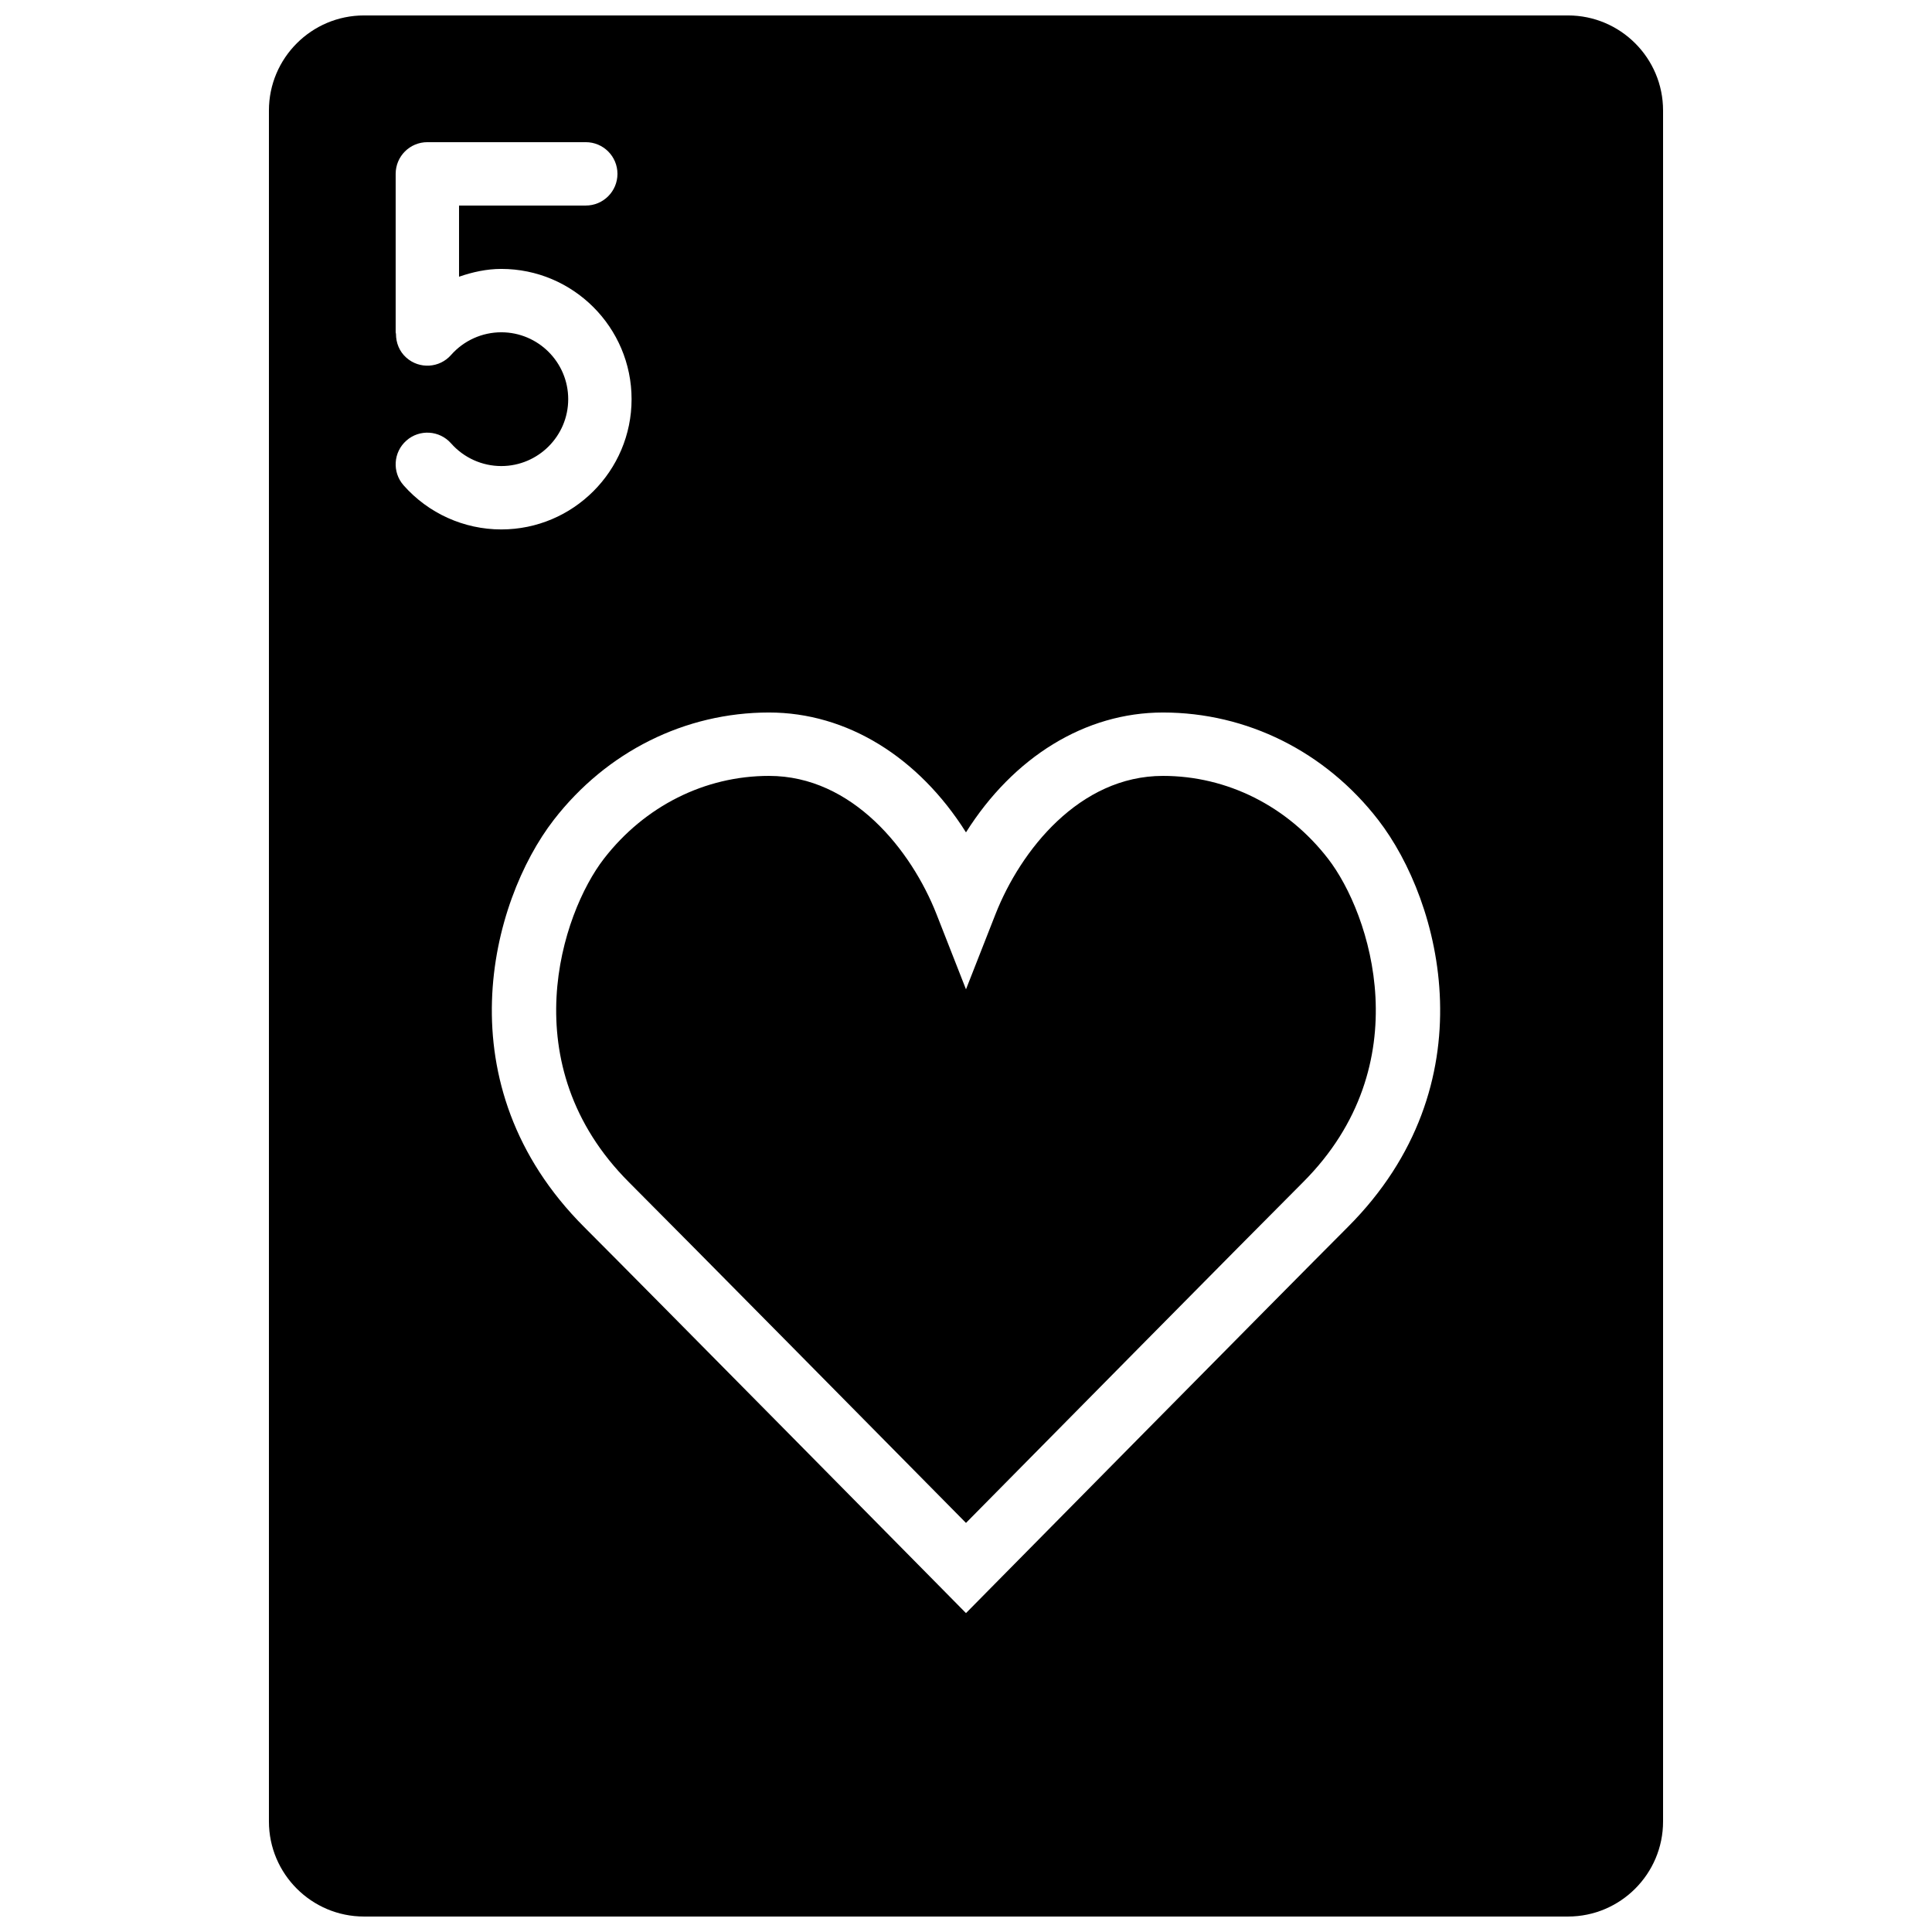 <?xml version="1.0" encoding="UTF-8"?>
<!-- Uploaded to: SVG Repo, www.svgrepo.com, Generator: SVG Repo Mixer Tools -->
<svg width="800px" height="800px" version="1.1" viewBox="144 144 512 512" xmlns="http://www.w3.org/2000/svg">
 <defs>
  <clipPath id="a">
   <path d="m215 148.09h370v503.81h-370z"/>
  </clipPath>
 </defs>
 <path d="m452.2 349.62c-22.141 0-37.742 19.75-44.387 36.652l-7.816 19.91-7.809-19.91c-6.641-16.902-22.25-36.652-44.395-36.652-17.004 0-32.941 7.996-43.738 21.934-11.262 14.551-24.469 54.652 6.633 85.758 14.074 14.07 70.676 71.395 89.309 90.273 18.633-18.879 75.234-76.203 89.309-90.273 31.102-31.105 17.902-71.207 6.633-85.758-10.789-13.938-26.734-21.934-43.738-21.934" fill-rule="evenodd"/>
 <g clip-path="url(#a)">
  <path d="m501.18 469.18c-16.902 16.902-95.203 96.25-95.203 96.25l-5.981 6.062-5.977-6.062s-78.301-79.348-95.203-96.25c-37.602-37.609-24.883-86.152-8.047-107.92 14-18.078 34.781-28.438 57.023-28.438 20.648 0 39.633 11.828 52.203 31.762 12.57-19.934 31.555-31.762 52.203-31.762 22.242 0 43.027 10.359 57.023 28.438 16.844 21.766 29.566 70.309-8.043 107.92m-249.48-208.42c3.461-3.066 8.766-2.746 11.848 0.746 3.379 3.82 8.223 6.004 13.301 6.004 9.773 0 17.734-7.953 17.734-17.727 0-9.773-7.961-17.723-17.734-17.723-5.078 0-9.922 2.18-13.301 6-3.062 3.496-8.387 3.812-11.848 0.742-1.887-1.664-2.762-3.981-2.762-6.316-0.008-0.152-0.082-0.277-0.082-0.426v-41.984c0-4.644 3.75-8.398 8.395-8.398h41.984c4.644 0 8.398 3.754 8.398 8.398 0 4.633-3.754 8.395-8.398 8.395h-33.586v18.859c3.586-1.234 7.328-2.066 11.199-2.066 19.035 0 34.527 15.484 34.527 34.52 0 19.035-15.492 34.52-34.527 34.52-9.898 0-19.336-4.258-25.895-11.695-3.066-3.477-2.738-8.785 0.746-11.848m307.84-112.67h-319.08c-13.887 0-25.191 11.293-25.191 25.188v453.43c0 13.891 11.305 25.191 25.191 25.191h319.08c13.891 0 25.191-11.301 25.191-25.191v-453.43c0-13.895-11.301-25.188-25.191-25.188" fill-rule="evenodd"/>
 </g>
</svg>